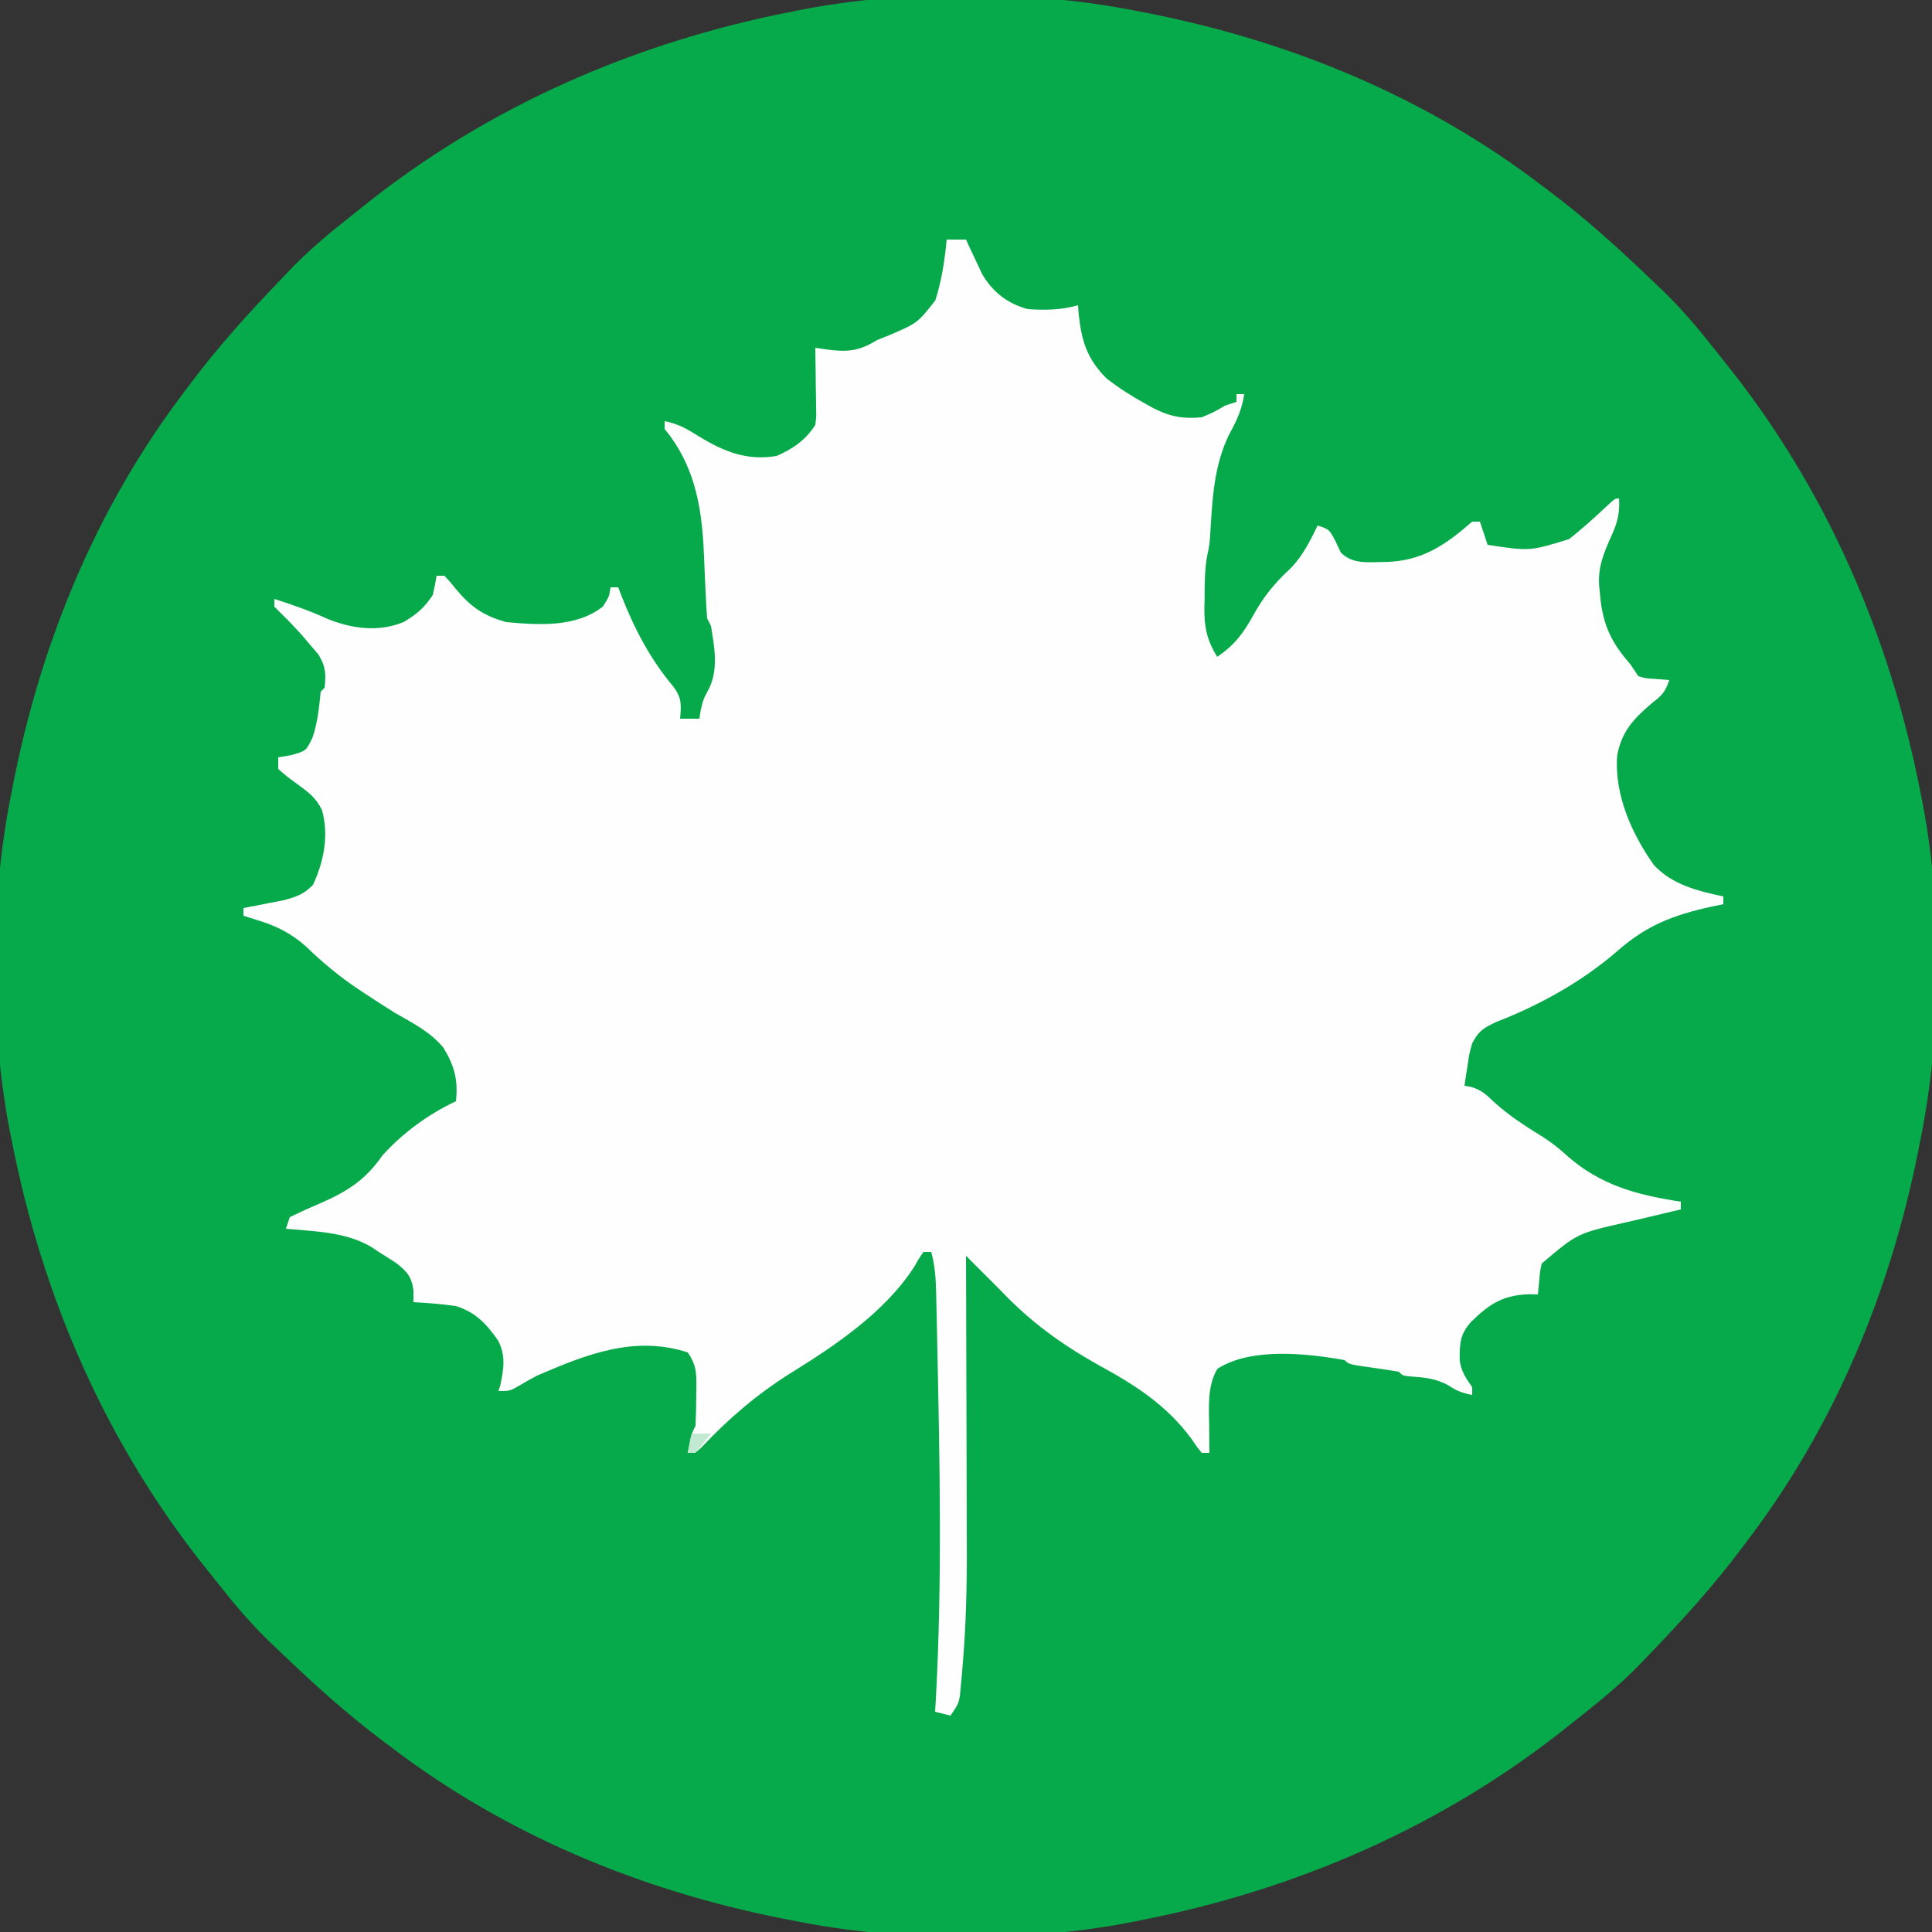 <svg xmlns="http://www.w3.org/2000/svg" version="1.1" xmlns:xlink="http://www.w3.org/1999/xlink" width="500" height="500"><rect width="100%" height="100%" fill="#333333" stroke="none"/><svg version="1.1" xmlns="http://www.w3.org/2000/svg" width="500" height="500">
<path d="M0 0 C1.015 0.199 2.031 0.397 3.077 0.602 C39.584 7.905 74.321 22.323 104 45 C104.562 45.421 105.124 45.841 105.703 46.275 C115.414 53.549 124.266 61.589 133 70 C133.794 70.753 134.588 71.506 135.406 72.281 C140.245 76.966 144.517 82.044 148.683 87.332 C149.607 88.503 150.538 89.669 151.474 90.832 C177.488 123.225 194.071 161.343 202 202 C202.25 203.241 202.25 203.241 202.505 204.507 C207.805 232.082 207.58 264.498 202 292 C201.702 293.523 201.702 293.523 201.398 295.077 C194.095 331.584 179.677 366.321 157 396 C156.579 396.562 156.159 397.124 155.725 397.703 C148.451 407.414 140.411 416.266 132 425 C130.871 426.191 130.871 426.191 129.719 427.406 C125.034 432.245 119.956 436.517 114.668 440.683 C113.497 441.607 112.331 442.538 111.168 443.474 C78.775 469.488 40.657 486.071 0 494 C-1.241 494.25 -1.241 494.25 -2.507 494.505 C-30.082 499.805 -62.498 499.58 -90 494 C-91.015 493.801 -92.031 493.603 -93.077 493.398 C-129.584 486.095 -164.321 471.677 -194 449 C-194.562 448.579 -195.124 448.159 -195.703 447.725 C-205.414 440.451 -214.266 432.411 -223 424 C-223.794 423.247 -224.588 422.494 -225.406 421.719 C-230.245 417.034 -234.517 411.956 -238.683 406.668 C-239.607 405.497 -240.538 404.331 -241.474 403.168 C-267.488 370.775 -284.071 332.657 -292 292 C-292.167 291.173 -292.333 290.345 -292.505 289.493 C-297.805 261.918 -297.58 229.502 -292 202 C-291.801 200.985 -291.603 199.969 -291.398 198.923 C-284.095 162.416 -269.677 127.679 -247 98 C-246.579 97.438 -246.159 96.876 -245.725 96.297 C-238.451 86.586 -230.411 77.734 -222 69 C-221.247 68.206 -220.494 67.412 -219.719 66.594 C-215.034 61.755 -209.956 57.483 -204.668 53.317 C-203.497 52.393 -202.331 51.462 -201.168 50.526 C-168.775 24.512 -130.657 7.929 -90 0 C-89.173 -0.167 -88.345 -0.333 -87.493 -0.505 C-59.918 -5.805 -27.502 -5.58 0 0 Z " fill="#07AA4A" transform="translate(295,3)"></path>
<path d="M0 0 C1.65 0 3.3 0 5 0 C5.563 1.23 5.563 1.23 6.137 2.484 C6.648 3.562 7.16 4.64 7.688 5.75 C8.436 7.351 8.436 7.351 9.199 8.984 C11.995 13.666 15.741 16.566 21 18 C25.505 18.315 29.639 18.236 34 17 C34.052 17.762 34.103 18.524 34.156 19.309 C34.921 26.271 36.327 30.884 41.32 35.887 C44.578 38.456 47.935 40.558 51.562 42.562 C52.187 42.91 52.812 43.257 53.456 43.614 C57.795 45.835 61.162 46.455 66 46 C69.217 44.642 69.217 44.642 72 43 C72.99 42.67 73.98 42.34 75 42 C75 41.34 75 40.68 75 40 C75.66 40 76.32 40 77 40 C76.405 44.056 75.028 46.925 73.062 50.5 C69.008 58.958 68.737 67.618 68.172 76.863 C68 79 68 79 67.473 81.566 C66.739 85.343 66.775 89.099 66.75 92.938 C66.719 94.116 66.719 94.116 66.688 95.318 C66.654 100.321 67.325 103.615 70 108 C74.474 104.945 76.757 101.948 79.375 97.188 C82.107 92.243 85.011 88.766 89.133 84.957 C92.192 81.751 94.09 77.967 96 74 C99 75 99 75 100.562 77.938 C101.274 79.453 101.274 79.453 102 81 C105.209 84.209 109.373 83.437 113.685 83.438 C123.036 83.201 129.149 78.995 136 73 C136.66 73 137.32 73 138 73 C138.66 74.98 139.32 76.96 140 79 C150.906 80.664 150.906 80.664 161.086 77.523 C164.534 74.779 167.797 71.857 170.996 68.828 C173 67 173 67 174 67 C174.314 71.287 173.307 74.011 171.5 77.875 C169.482 82.567 168.343 85.836 169 91 C169.126 92.28 169.126 92.28 169.254 93.586 C170.166 100.598 172.419 104.722 177 110 C177.66 110.99 178.32 111.98 179 113 C180.964 113.577 180.964 113.577 183.125 113.688 C184.404 113.791 185.683 113.894 187 114 C185.863 117.411 184.936 118.068 182.188 120.25 C177.526 124.275 174.679 127.399 173.52 133.547 C172.793 143.691 177.223 153.644 183 161.836 C187.756 166.982 194.341 168.573 201 170 C201 170.66 201 171.32 201 172 C199.424 172.329 199.424 172.329 197.816 172.664 C188.14 174.799 181.23 177.405 173.684 184.035 C164.389 192.081 153.567 198.073 142.109 202.539 C138.874 204.059 137.638 204.871 136 208 C135.217 210.803 135.217 210.803 134.812 213.75 C134.654 214.735 134.495 215.72 134.332 216.734 C134.168 217.856 134.168 217.856 134 219 C134.587 219.101 135.173 219.201 135.777 219.305 C138.404 220.127 139.588 221.223 141.562 223.125 C145.548 226.761 149.824 229.494 154.41 232.312 C156.652 233.773 158.539 235.257 160.5 237.062 C169.273 244.801 178.736 247.267 190 249 C190 249.66 190 250.32 190 251 C188.988 251.233 188.988 251.233 187.956 251.471 C184.842 252.197 181.734 252.942 178.625 253.688 C177.564 253.932 176.503 254.176 175.41 254.428 C163.176 257.212 163.176 257.212 154 265 C153.549 267.049 153.549 267.049 153.375 269.188 C153.251 270.446 153.127 271.704 153 273 C152.383 272.979 151.765 272.959 151.129 272.938 C144.097 273.109 140.719 275.244 135.715 280.09 C132.846 283.285 132.735 285.693 132.766 289.965 C133.094 292.812 134.369 294.689 136 297 C136 297.66 136 298.32 136 299 C133.49 298.535 131.942 297.96 129.812 296.5 C126.435 294.699 123.665 294.473 119.891 294.211 C118 294 118 294 117 293 C114.84 292.628 112.671 292.302 110.5 292 C104.111 291.111 104.111 291.111 103 290 C93.281 288.254 78.773 286.631 70.062 292.25 C67.378 296.672 67.89 302.374 67.938 307.375 C67.947 308.62 67.956 309.865 67.965 311.148 C67.976 312.089 67.988 313.03 68 314 C67.34 314 66.68 314 66 314 C64.809 312.531 64.809 312.531 63.438 310.5 C57 301.662 48.729 296.407 39.25 291.25 C29.532 285.786 21.674 280.083 14 272 C12.336 270.331 10.669 268.664 9 267 C7.667 265.667 6.333 264.334 5 263 C5.004 264.129 5.009 265.258 5.013 266.421 C5.054 277.156 5.084 287.892 5.104 298.628 C5.114 304.145 5.128 309.662 5.151 315.179 C5.173 320.522 5.185 325.865 5.19 331.208 C5.193 333.227 5.201 335.246 5.211 337.266 C5.267 347.965 5.031 358.567 4.113 369.232 C4.035 370.169 3.957 371.105 3.877 372.07 C3.753 373.368 3.753 373.368 3.626 374.693 C3.554 375.454 3.482 376.216 3.408 377 C3 379 3 379 1 382 C-0.32 381.67 -1.64 381.34 -3 381 C-2.928 379.801 -2.856 378.602 -2.781 377.367 C-1.148 346.924 -1.796 316.34 -2.438 285.875 C-2.457 284.895 -2.477 283.915 -2.497 282.906 C-2.554 280.143 -2.617 277.38 -2.684 274.617 C-2.709 273.391 -2.709 273.391 -2.734 272.14 C-2.828 268.61 -3.058 265.4 -4 262 C-4.66 262 -5.32 262 -6 262 C-7.169 263.659 -7.169 263.659 -8.375 265.812 C-16.012 277.63 -28.745 286.151 -40.5 293.438 C-49.04 298.798 -56.552 305.219 -63.441 312.566 C-65 314 -65 314 -67 314 C-66.125 309.25 -66.125 309.25 -65 307 C-64.876 304.342 -64.815 301.721 -64.812 299.062 C-64.8 298.334 -64.788 297.605 -64.775 296.854 C-64.765 293.029 -64.829 291.256 -67 288 C-80.822 283.549 -93.146 288.472 -106 294 C-107.391 294.741 -108.77 295.507 -110.125 296.312 C-113 298 -113 298 -116 298 C-115.835 297.484 -115.67 296.969 -115.5 296.438 C-114.641 292.252 -114.048 288.793 -116.129 284.875 C-119.16 280.57 -121.875 277.644 -127 276 C-130.662 275.494 -134.309 275.19 -138 275 C-138 273.969 -138 272.938 -138 271.875 C-138.508 268.335 -139.748 266.966 -142.562 264.812 C-144.025 263.849 -145.504 262.91 -147 262 C-147.576 261.607 -148.152 261.214 -148.746 260.809 C-155.391 256.798 -163.443 256.697 -171 256 C-170.67 255.01 -170.34 254.02 -170 253 C-167.306 251.671 -164.64 250.474 -161.875 249.312 C-154.95 246.246 -150.384 243.309 -146 237 C-140.739 231.17 -134.12 226.338 -127 223 C-126.419 217.542 -127.364 213.892 -130.215 209.184 C-133.655 204.976 -138.354 202.691 -143 200 C-145.546 198.413 -148.059 196.778 -150.562 195.125 C-151.202 194.703 -151.841 194.282 -152.499 193.848 C-157.338 190.59 -161.652 186.969 -165.852 182.91 C-169.482 179.683 -173.199 177.759 -177.812 176.312 C-178.603 176.061 -179.393 175.81 -180.207 175.551 C-180.799 175.369 -181.39 175.187 -182 175 C-182 174.34 -182 173.68 -182 173 C-180.554 172.727 -180.554 172.727 -179.078 172.449 C-177.183 172.072 -177.183 172.072 -175.25 171.688 C-173.997 171.444 -172.744 171.2 -171.453 170.949 C-168.142 170.039 -166.378 169.428 -164 167 C-161.164 160.947 -159.837 154.062 -161.699 147.559 C-163.326 144.358 -165.234 142.975 -168.125 140.875 C-170.883 138.867 -170.883 138.867 -173 137 C-173 136.01 -173 135.02 -173 134 C-171.907 133.814 -170.814 133.629 -169.688 133.438 C-165.773 132.345 -165.773 132.345 -164.125 128.875 C-162.787 124.991 -162.421 121.07 -162 117 C-161.67 116.67 -161.34 116.34 -161 116 C-160.617 112.412 -160.684 110.522 -162.574 107.402 C-163.62 106.182 -163.62 106.182 -164.688 104.938 C-165.776 103.652 -165.776 103.652 -166.887 102.34 C-168.548 100.5 -170.223 98.726 -172 97 C-172.66 96.34 -173.32 95.68 -174 95 C-174 94.34 -174 93.68 -174 93 C-169.266 94.509 -164.712 96.127 -160.188 98.188 C-153.856 100.728 -146.972 101.647 -140.531 98.977 C-137.124 96.94 -135.228 95.342 -133 92 C-132.615 90.345 -132.272 88.678 -132 87 C-131.34 87 -130.68 87 -130 87 C-128.633 88.426 -128.633 88.426 -127.125 90.312 C-123.167 95.055 -120.014 97.303 -114 99 C-105.601 99.748 -96.016 100.449 -89 95 C-87.349 92.435 -87.349 92.435 -87 90 C-86.34 90 -85.68 90 -85 90 C-84.72 90.739 -84.441 91.477 -84.152 92.238 C-80.785 100.76 -76.731 108.573 -70.801 115.609 C-68.556 118.589 -68.661 120.357 -69 124 C-67.35 124 -65.7 124 -64 124 C-63.897 123.319 -63.794 122.639 -63.688 121.938 C-63 119 -63 119 -61.375 115.938 C-59.064 110.868 -60.124 105.343 -61 100 C-61.33 99.34 -61.66 98.68 -62 98 C-62.165 95.915 -62.275 93.825 -62.359 91.734 C-62.424 90.45 -62.488 89.167 -62.555 87.844 C-62.687 85.161 -62.798 82.481 -62.898 79.797 C-63.515 68.279 -65.525 58.092 -73 49 C-73 48.34 -73 47.68 -73 47 C-69.531 47.647 -67.088 49.05 -64.125 50.938 C-57.62 54.898 -51.698 57.298 -44 56 C-39.636 54.06 -36.657 51.985 -34 48 C-33.725 45.775 -33.725 45.775 -33.805 43.332 C-33.811 42.439 -33.818 41.547 -33.824 40.627 C-33.841 39.698 -33.858 38.769 -33.875 37.812 C-33.884 36.872 -33.893 35.932 -33.902 34.963 C-33.926 32.642 -33.959 30.321 -34 28 C-33.294 28.108 -32.588 28.215 -31.861 28.326 C-26.2 29.149 -22.993 29.107 -18 26 C-16.298 25.319 -16.298 25.319 -14.562 24.625 C-7.521 21.578 -7.521 21.578 -2.93 15.734 C-1.299 10.574 -0.498 5.377 0 0 Z " fill="#FDFEFD" transform="translate(245,62)"></path>
<path d="M0 0 C1.65 0 3.3 0 5 0 C3.719 1.707 2.382 3.374 1 5 C0.34 5 -0.32 5 -1 5 C-0.67 3.35 -0.34 1.7 0 0 Z " fill="#C2EAD2" transform="translate(179,371)"></path>
</svg><style>@media (prefers-color-scheme: light) { :root { filter: none; } }
@media (prefers-color-scheme: dark) { :root { filter: none; } }
</style></svg>